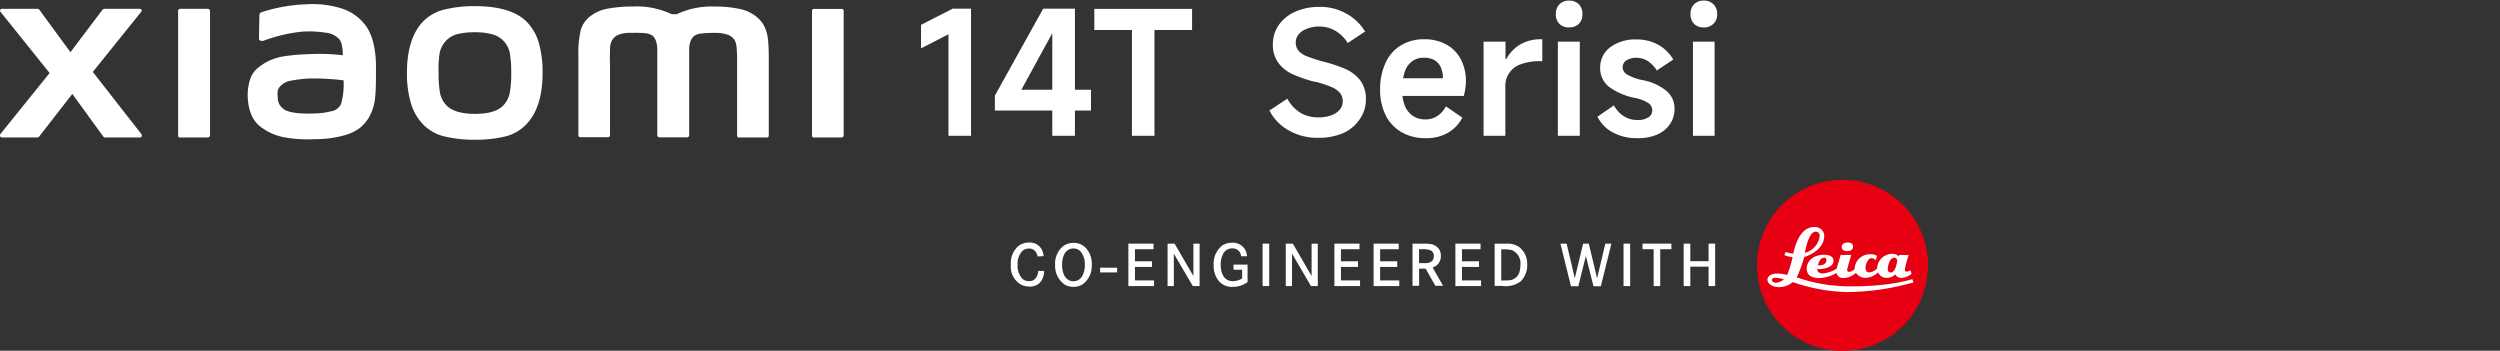 <svg xmlns="http://www.w3.org/2000/svg" width="456.01" height="63.98" viewBox="0 0 456.01 63.98"><rect x="0" y="0" width="456.01" height="63.98" fill="#333333" stroke="none"/><rect x="200.67" y="48.83" width="3.1" height="0.86" style="fill:#fff"/><path d="M189.26,46.78a1.86,1.86,0,0,0-.23-.67,1.43,1.43,0,0,0-1.37-.77,1.64,1.64,0,0,0-1.28.55,3.4,3.4,0,0,0-.76,2.44,3.39,3.39,0,0,0,.86,2.51,1.75,1.75,0,0,0,1.21.44,1.59,1.59,0,0,0,1-.3,2.29,2.29,0,0,0,.69-1.56h1.08a3.53,3.53,0,0,1-.54,1.85,2.46,2.46,0,0,1-2.15,1,3.5,3.5,0,0,1-1.49-.33,3.74,3.74,0,0,1-1.89-3.65,4.06,4.06,0,0,1,1.39-3.43,3.17,3.17,0,0,1,1.93-.62,2.49,2.49,0,0,1,2.38,1.39,3.11,3.11,0,0,1,.26,1.09Z" style="fill:#fff"/><path d="M194,44.84a3.16,3.16,0,0,1,1.8-.54,3,3,0,0,1,2.2.87,4.15,4.15,0,0,1,1.14,3.14,4.16,4.16,0,0,1-1.6,3.51,3.13,3.13,0,0,1-1.74.51,3.26,3.26,0,0,1-1.59-.42,4.12,4.12,0,0,1-1.75-3.6A4.08,4.08,0,0,1,194,44.84m.1,5.35a2.35,2.35,0,0,0,.44.6,1.75,1.75,0,0,0,1.26.51,1.82,1.82,0,0,0,1.63-1,4.1,4.1,0,0,0,.45-2,3.64,3.64,0,0,0-.83-2.5,1.87,1.87,0,0,0-2.17-.24c-1.19.7-1.15,2.56-1.15,2.74a4.5,4.5,0,0,0,.37,1.88" style="fill:#fff"/><polygon points="210.13 47.66 210.13 48.69 207.02 48.69 207.02 51.15 210.5 51.15 210.5 52.18 205.82 52.18 205.82 44.44 210.41 44.44 210.41 45.46 207.02 45.46 207.02 47.66 210.13 47.66" style="fill:#fff"/><polygon points="214.25 44.44 217.68 50.35 217.68 44.44 218.81 44.44 218.81 52.18 217.57 52.18 214.11 46.27 214.11 52.18 212.97 52.18 212.97 44.44 214.25 44.44" style="fill:#fff"/><path d="M227.56,48.26v3.2a4.2,4.2,0,0,1-.61.37,4.76,4.76,0,0,1-2.11.5,3.18,3.18,0,0,1-2.52-1.06,4.41,4.41,0,0,1-.94-3,4.14,4.14,0,0,1,1.6-3.52,3.4,3.4,0,0,1,1.75-.48,2.6,2.6,0,0,1,2.41,1.3,2.9,2.9,0,0,1,.31,1.17h-1.07a1.54,1.54,0,0,0-1-1.34,1.91,1.91,0,0,0-2.17.71,4.07,4.07,0,0,0-.55,2.18c0,1.41.51,3,2.22,3a3.3,3.3,0,0,0,1.69-.5V49.2H225v-.94Z" style="fill:#fff"/><rect x="230.3" y="44.44" width="1.21" height="7.74" style="fill:#fff"/><polygon points="235.82 44.44 239.24 50.35 239.24 44.44 240.37 44.44 240.37 52.18 239.13 52.18 235.67 46.27 235.67 52.18 234.53 52.18 234.53 44.44 235.82 44.44" style="fill:#fff"/><polygon points="247.71 47.66 247.71 48.69 244.59 48.69 244.59 51.15 248.08 51.15 248.08 52.18 243.4 52.18 243.4 44.44 247.98 44.44 247.98 45.46 244.59 45.46 244.59 47.66 247.71 47.66" style="fill:#fff"/><polygon points="254.86 47.66 254.86 48.69 251.74 48.69 251.74 51.15 255.23 51.15 255.23 52.18 250.55 52.18 250.55 44.44 255.13 44.44 255.13 45.46 251.74 45.46 251.74 47.66 254.86 47.66" style="fill:#fff"/><path d="M259.35,44.44a11.4,11.4,0,0,1,1.43.06,2.28,2.28,0,0,1,1.74,1,2.2,2.2,0,0,1,.3,1.18,2.13,2.13,0,0,1-1,1.88,3.18,3.18,0,0,1-.5.25l1.91,3.32h-1.42l-1.76-3.12h-1.2v3.12h-1.2V44.44ZM260,48c.32,0,1.55-.05,1.54-1.32a1.11,1.11,0,0,0-.56-1,3.93,3.93,0,0,0-1.66-.22h-.48V48Z" style="fill:#fff"/><polygon points="269.78 47.66 269.78 48.69 266.67 48.69 266.67 51.15 270.15 51.15 270.15 52.18 265.47 52.18 265.47 44.44 270.06 44.44 270.06 45.46 266.67 45.46 266.67 47.66 269.78 47.66" style="fill:#fff"/><path d="M274.83,44.44a3.63,3.63,0,0,1,2.33.67,3.88,3.88,0,0,1,1.41,3.2,4.09,4.09,0,0,1-1.18,3,4.52,4.52,0,0,1-3.34.85h-1.42V44.44Zm-.37,6.71a4.82,4.82,0,0,0,1.17-.08,2.1,2.1,0,0,0,1.59-1.74,4.35,4.35,0,0,0,.11-1,2.59,2.59,0,0,0-1.58-2.71,5.34,5.34,0,0,0-1.58-.13h-.34v5.69Z" style="fill:#fff"/><polygon points="285.76 44.44 287.25 50.75 288.77 44.44 289.8 44.44 291.32 50.75 292.82 44.44 293.93 44.44 292 52.21 290.66 52.21 289.27 46.69 287.89 52.21 286.55 52.21 284.63 44.44 285.76 44.44" style="fill:#fff"/><rect x="296.14" y="44.44" width="1.21" height="7.74" style="fill:#fff"/><polygon points="304.87 44.44 304.87 45.46 302.83 45.46 302.83 52.18 301.63 52.18 301.63 45.46 299.6 45.46 299.6 44.44 304.87 44.44" style="fill:#fff"/><polygon points="311.65 47.64 311.65 44.44 312.85 44.44 312.85 52.18 311.65 52.18 311.65 48.64 308.32 48.64 308.32 52.18 307.11 52.18 307.11 44.44 308.32 44.44 308.32 47.64 311.65 47.64" style="fill:#fff"/><path d="M336.08,64a15.6,15.6,0,1,0-15.6-15.59A15.59,15.59,0,0,0,336.08,64Z" style="fill:#e60012"/><path d="M348.47,49.27a1.57,1.57,0,0,1-.69.29.35.35,0,0,1-.34-.38,21.72,21.72,0,0,1,.71-2.67l-1.73,0-.09.3s-.25-.51-1.16-.51a2.78,2.78,0,0,0-2.76,2.41c0,.19,0,.22,0,.22a2.19,2.19,0,0,1-1.43.76c-.61,0-.71-.52-.71-.84s.3-1.76,1.13-1.76a1,1,0,0,1,.73.39l.24-.8a2,2,0,0,0-1.17-.3,2.79,2.79,0,0,0-2.9,2.42c0,.18,0,.23,0,.24a1.46,1.46,0,0,1-1,.55c-.37,0-.37-.29-.37-.42s.74-2.67.74-2.67l-1.92,0L335,49a5.27,5.27,0,0,1-2.52.87c-.76,0-1-.41-1-.68v-.11l.54,0c.18,0,2.42-.15,2.42-1.53,0-.78-.78-1.08-1.78-1.08-1.83,0-3.11,1.14-3.11,2.49s1,1.76,2.4,1.76a6.7,6.7,0,0,0,3.05-.94s.08.94,1.29.94a3.63,3.63,0,0,0,2.24-.94,2.11,2.11,0,0,0,1.79.9,3.51,3.51,0,0,0,2.25-1,1.63,1.63,0,0,0,1.61,1,2,2,0,0,0,1.51-.64,1.21,1.21,0,0,0,1.14.64,3,3,0,0,0,1.84-.74ZM332.73,47a.41.41,0,0,1,.43.39c-.05,1.22-1.55,1-1.55,1S331.85,47,332.73,47Zm12.08,2.69c-.47,0-.47-.52-.47-.68,0-.39.31-2,1.17-2a.54.54,0,0,1,.55.53S345.85,49.71,344.81,49.71Z" style="fill:#fff"/><path d="M348.82,50.91s-4,1.41-11.74,1.32a29.66,29.66,0,0,1-9.36-1.64l.22-.43a27,27,0,0,0,1.16-3.28s3.65-1,3.65-3.92a1.67,1.67,0,0,0-1.7-1.55c-2.94-.11-3.76,4.08-3.94,4.8a.45.45,0,0,0,0,.06,7.14,7.14,0,0,1-1.42-.31l-.21.57a5.48,5.48,0,0,0,1.5.38,20,20,0,0,1-1,3.25,6.58,6.58,0,0,0-1.81-.26c-1.3,0-1.74.62-1.77,1-.09,1,1.17,1.47,2,1.47a3.75,3.75,0,0,0,2.6-.92,31.9,31.9,0,0,0,9.86,1.82A45.09,45.09,0,0,0,349,51.52Zm-17.63-8.66a.71.71,0,0,1,.71.87,3.59,3.59,0,0,1-2.68,3S329.82,42.25,331.19,42.25ZM324,51.59c-.49,0-.8-.3-.8-.48,0-.4.49-.47.8-.44a5.15,5.15,0,0,1,1.4.29A3.06,3.06,0,0,1,324,51.59Z" style="fill:#fff"/><path d="M337,44.24c-.61,0-1.07.25-1.07.82s.53.74,1.07.74,1-.25,1-.84S337.48,44.24,337,44.24Z" style="fill:#fff"/><path d="M.14,25A.39.39,0,0,1,0,24.73a.42.42,0,0,1,.05-.26l9-11.15L.11,2.18A.34.34,0,0,1,0,1.94c.05-.23.17-.34.38-.34H6.8a.51.51,0,0,1,.37.17l5.68,7.75L18.7,1.77a.74.74,0,0,1,.4-.17h6.36l.27.07a.35.35,0,0,1,0,.51L16.93,13.12,25.8,24.47a.33.33,0,0,1,.07.21c0,.27-.13.4-.38.4H19.21a.44.44,0,0,1-.41-.23l-5.61-7.72-6,7.72a.49.49,0,0,1-.4.23H.38A.33.33,0,0,1,.14,25Zm32.45,0a.43.43,0,0,1-.1-.28V1.94a.31.31,0,0,1,.12-.24.43.43,0,0,1,.29-.1h5a.39.39,0,0,1,.26.1.46.46,0,0,1,.15.27V24.68a.53.53,0,0,1-.14.28.32.32,0,0,1-.27.12h-5A.35.35,0,0,1,32.59,25Zm19,0a10.53,10.53,0,0,1-3.84-1.71,5.52,5.52,0,0,1-1.69-1.9,8.47,8.47,0,0,1-.83-3.1,9.43,9.43,0,0,1,.41-3.87,4.7,4.7,0,0,1,1.1-1.77,9.73,9.73,0,0,1,2.06-1.43,10.61,10.61,0,0,1,3.33-1,37.12,37.12,0,0,1,4.11-.34,36.82,36.82,0,0,1,6.29.2V9.82c0-.65-.1-1.17-.17-1.56a3,3,0,0,0-.37-1,3.92,3.92,0,0,0-2.71-1.31A19,19,0,0,0,55,5.78a29.22,29.22,0,0,0-6.89,1.63.88.88,0,0,1-.62,0A.39.39,0,0,1,47.24,7l.07-3.9V3a1.32,1.32,0,0,1,.07-.51.49.49,0,0,1,.34-.27A29.76,29.76,0,0,1,55.94.78a17.66,17.66,0,0,1,6.32.75,8.7,8.7,0,0,1,4.46,3.16c1.15,1.59,1.77,3.93,1.86,7,0,.41,0,.72,0,.95,0,2,0,3.71-.15,5.08a8.92,8.92,0,0,1-1.11,3.65,7.27,7.27,0,0,1-1.58,1.89,8.31,8.31,0,0,1-3,1.44,19.4,19.4,0,0,1-5.25.68A24,24,0,0,1,51.63,25Zm8.9-4.7A2.5,2.5,0,0,0,62.2,19a13,13,0,0,0,.47-4.35,47,47,0,0,0-6-.34,23.8,23.8,0,0,0-3.64.41,3.36,3.36,0,0,0-2,1.12,1.54,1.54,0,0,0-.37.73,4.92,4.92,0,0,0,0,1.14A2.69,2.69,0,0,0,51,19.1a2.92,2.92,0,0,0,1.07,1q1.66.78,5.71.58A13,13,0,0,0,60.53,20.26ZM81.14,24.9a8,8,0,0,1-3.89-2.13,9.32,9.32,0,0,1-2.31-4,19,19,0,0,1-.71-5.52q0-6.42,3.12-9.51A8.24,8.24,0,0,1,81.23,1.7a22.77,22.77,0,0,1,5.37-.58q6.48,0,9.34,2.72a9,9,0,0,1,2.33,3.93,19.5,19.5,0,0,1,.7,5.52q0,6.47-3.13,9.55A7.94,7.94,0,0,1,92,24.93a23.52,23.52,0,0,1-5.42.56A23,23,0,0,1,81.14,24.9Zm10.79-5.8A4.62,4.62,0,0,0,93,16.83a19.7,19.7,0,0,0,.25-3.54,20.06,20.06,0,0,0-.24-3.48,4.36,4.36,0,0,0-3.29-3.57,12.08,12.08,0,0,0-3.13-.36,13.17,13.17,0,0,0-3.16.34,4.21,4.21,0,0,0-2.18,1.33,4.59,4.59,0,0,0-1.08,2.26A20.06,20.06,0,0,0,80,13.29a20.56,20.56,0,0,0,.24,3.55,4.59,4.59,0,0,0,1.08,2.26q1.47,1.66,5.31,1.67T91.93,19.1ZM134.56,25a.44.44,0,0,1-.11-.29V11.9c0-1.27,0-2.25-.07-2.94a4.64,4.64,0,0,0-.31-1.55,2.68,2.68,0,0,0-1.12-1A6.47,6.47,0,0,0,130.4,6a19.46,19.46,0,0,0-2.53.12,2.69,2.69,0,0,0-1.26.44,2.26,2.26,0,0,0-.69,1.07A4.45,4.45,0,0,0,125.71,9V24.68a.34.34,0,0,1-.12.27.41.41,0,0,1-.29.1h-5a.4.4,0,0,1-.29-.12.35.35,0,0,1-.12-.25V9a4.45,4.45,0,0,0-.2-1.39,2.26,2.26,0,0,0-.66-1.09,2.73,2.73,0,0,0-1.28-.46A19.71,19.71,0,0,0,115.24,6a6,6,0,0,0-2.54.38,2.63,2.63,0,0,0-1.09,1,3.57,3.57,0,0,0-.34,1.51c0,.69-.06,1.61,0,2.77v13a.38.38,0,0,1-.4.37h-5a.34.34,0,0,1-.37-.37V10.06a18,18,0,0,1,.41-4.47,4.87,4.87,0,0,1,1.63-2.53,7.19,7.19,0,0,1,3.36-1.49,24.51,24.51,0,0,1,4.49-.38,14.86,14.86,0,0,1,7.13,1.4h.92a15,15,0,0,1,6.9-1.4,21.75,21.75,0,0,1,4.52.43,7,7,0,0,1,3.4,1.68,5.25,5.25,0,0,1,1.31,1.83,8.05,8.05,0,0,1,.54,2.33c.08.87.12,2.07.12,3.59V24.71a.34.34,0,0,1-.37.37h-5A.25.25,0,0,1,134.56,25Zm13.65,0a.39.39,0,0,1-.1-.28V2a.34.34,0,0,1,.37-.37h5c.28,0,.41.12.41.37V24.68a.36.36,0,0,1-.12.28.38.38,0,0,1-.29.12h-5A.34.34,0,0,1,148.21,25Z" style="fill:#fff"/><path d="M173,24.77V6.25l-5,2.57V4.53l5.77-2.95h3.35V24.77Z" style="fill:#fff"/><path d="M196.07,24.77h-4.13v-21h1.25L186.3,16.37H199v3.79H181.47V17.44l8.81-15.86h5.79Z" style="fill:#fff"/><path d="M206.47,24.77V5.47h-6.86V1.62h17.83V5.47h-6.86v19.3Z" style="fill:#fff"/><path d="M240.45,25.14a10.56,10.56,0,0,1-5.38-1.35,8.78,8.78,0,0,1-3.52-3.63L234.81,18a6.78,6.78,0,0,0,2.39,2.57,6.35,6.35,0,0,0,3.28.84,6.7,6.7,0,0,0,2.33-.37A3.56,3.56,0,0,0,244.38,20a2.48,2.48,0,0,0,.08-3,4.07,4.07,0,0,0-1.55-1.11,19.67,19.67,0,0,0-3.06-1l-.16,0a26.33,26.33,0,0,1-3.8-1.3,6.94,6.94,0,0,1-2.62-2,5.47,5.47,0,0,1-1.09-3.53,6,6,0,0,1,1.09-3.52,7.13,7.13,0,0,1,3-2.41,10.65,10.65,0,0,1,4.39-.87,9.56,9.56,0,0,1,5,1.27A9.11,9.11,0,0,1,249,5.75l-3.17,2.1a6.43,6.43,0,0,0-2.22-2.21,5.7,5.7,0,0,0-3-.8,6,6,0,0,0-2.16.38,3.67,3.67,0,0,0-1.53,1,2.24,2.24,0,0,0-.57,1.49,2.31,2.31,0,0,0,.57,1.62,4.18,4.18,0,0,0,1.63,1,27.69,27.69,0,0,0,2.91.93,27.37,27.37,0,0,1,3.87,1.28,7.19,7.19,0,0,1,2.69,2,5.48,5.48,0,0,1,1.12,3.56,6.13,6.13,0,0,1-1.1,3.62A7.18,7.18,0,0,1,245,24.28,11.35,11.35,0,0,1,240.45,25.14Z" style="fill:#fff"/><path d="M260.06,25.2a8.62,8.62,0,0,1-4.42-1.09,7.43,7.43,0,0,1-2.9-3.1,10.34,10.34,0,0,1-1-4.73,11.22,11.22,0,0,1,1-4.83,7.13,7.13,0,0,1,2.8-3.18,8,8,0,0,1,4.24-1.11,8.19,8.19,0,0,1,4,.94,6.53,6.53,0,0,1,2.67,2.69,8.59,8.59,0,0,1,.94,4.08A11.07,11.07,0,0,1,267,17.5h-12.9l.09-3.23h9a4.68,4.68,0,0,0-.39-2A3,3,0,0,0,261.7,11a3.82,3.82,0,0,0-2-.47,3.49,3.49,0,0,0-2.17.68,4,4,0,0,0-1.34,2,10.26,10.26,0,0,0-.43,3.21,7.59,7.59,0,0,0,.48,2.85,4.14,4.14,0,0,0,1.44,1.85,4.08,4.08,0,0,0,2.37.66,3.84,3.84,0,0,0,2.1-.6,4.72,4.72,0,0,0,1.59-1.78l3,2.06a6.77,6.77,0,0,1-2.6,2.74A7.8,7.8,0,0,1,260.06,25.2Z" style="fill:#fff"/><path d="M270.61,24.77V7.6h4v3.16h.16a6.78,6.78,0,0,1,2.54-2.66,7.36,7.36,0,0,1,3.82-.94h.19v4H281a9.94,9.94,0,0,0-3.58.55,4.12,4.12,0,0,0-2.84,4.06v9Z" style="fill:#fff"/><path d="M288.63,2.59A2.33,2.33,0,0,1,288,4.34a2.46,2.46,0,0,1-1.8.66,2.36,2.36,0,0,1-1.77-.66,2.39,2.39,0,0,1-.64-1.75,2.43,2.43,0,0,1,.66-1.8,2.33,2.33,0,0,1,1.75-.68,2.44,2.44,0,0,1,1.8.68A2.4,2.4,0,0,1,288.63,2.59Zm-.47,22.18h-4V7.6h4Z" style="fill:#fff"/><path d="M298.65,25.2a9,9,0,0,1-4.49-1.06,6.58,6.58,0,0,1-2.78-2.85l3-2.07a5.47,5.47,0,0,0,1.85,2,4.54,4.54,0,0,0,2.44.67,3.57,3.57,0,0,0,2-.48,1.5,1.5,0,0,0,.71-1.27,1.6,1.6,0,0,0-.79-1.38,7.18,7.18,0,0,0-2.41-.91,11.6,11.6,0,0,1-4.67-2,4.25,4.25,0,0,1-1.63-3.45,4.55,4.55,0,0,1,1.82-3.77,7.61,7.61,0,0,1,4.83-1.43,7.91,7.91,0,0,1,4,1,7.13,7.13,0,0,1,2.68,2.66l-3,2a5.47,5.47,0,0,0-1.63-1.71,3.69,3.69,0,0,0-2-.61,3.37,3.37,0,0,0-1.91.47,1.48,1.48,0,0,0-.69,1.29,1.55,1.55,0,0,0,.83,1.3,8.85,8.85,0,0,0,2.74,1,9.7,9.7,0,0,1,4.38,1.95,4.16,4.16,0,0,1,1.51,3.29,4.85,4.85,0,0,1-.85,2.83,5.39,5.39,0,0,1-2.39,1.91A8.78,8.78,0,0,1,298.65,25.2Z" style="fill:#fff"/><path d="M313.22,2.59a2.33,2.33,0,0,1-.68,1.75,2.43,2.43,0,0,1-1.8.66A2.36,2.36,0,0,1,309,4.34a2.39,2.39,0,0,1-.64-1.75A2.43,2.43,0,0,1,309,.79a2.33,2.33,0,0,1,1.75-.68,2.4,2.4,0,0,1,1.8.68A2.4,2.4,0,0,1,313.22,2.59Zm-.47,22.18H308.8V7.6h3.95Z" style="fill:#fff"/></svg>